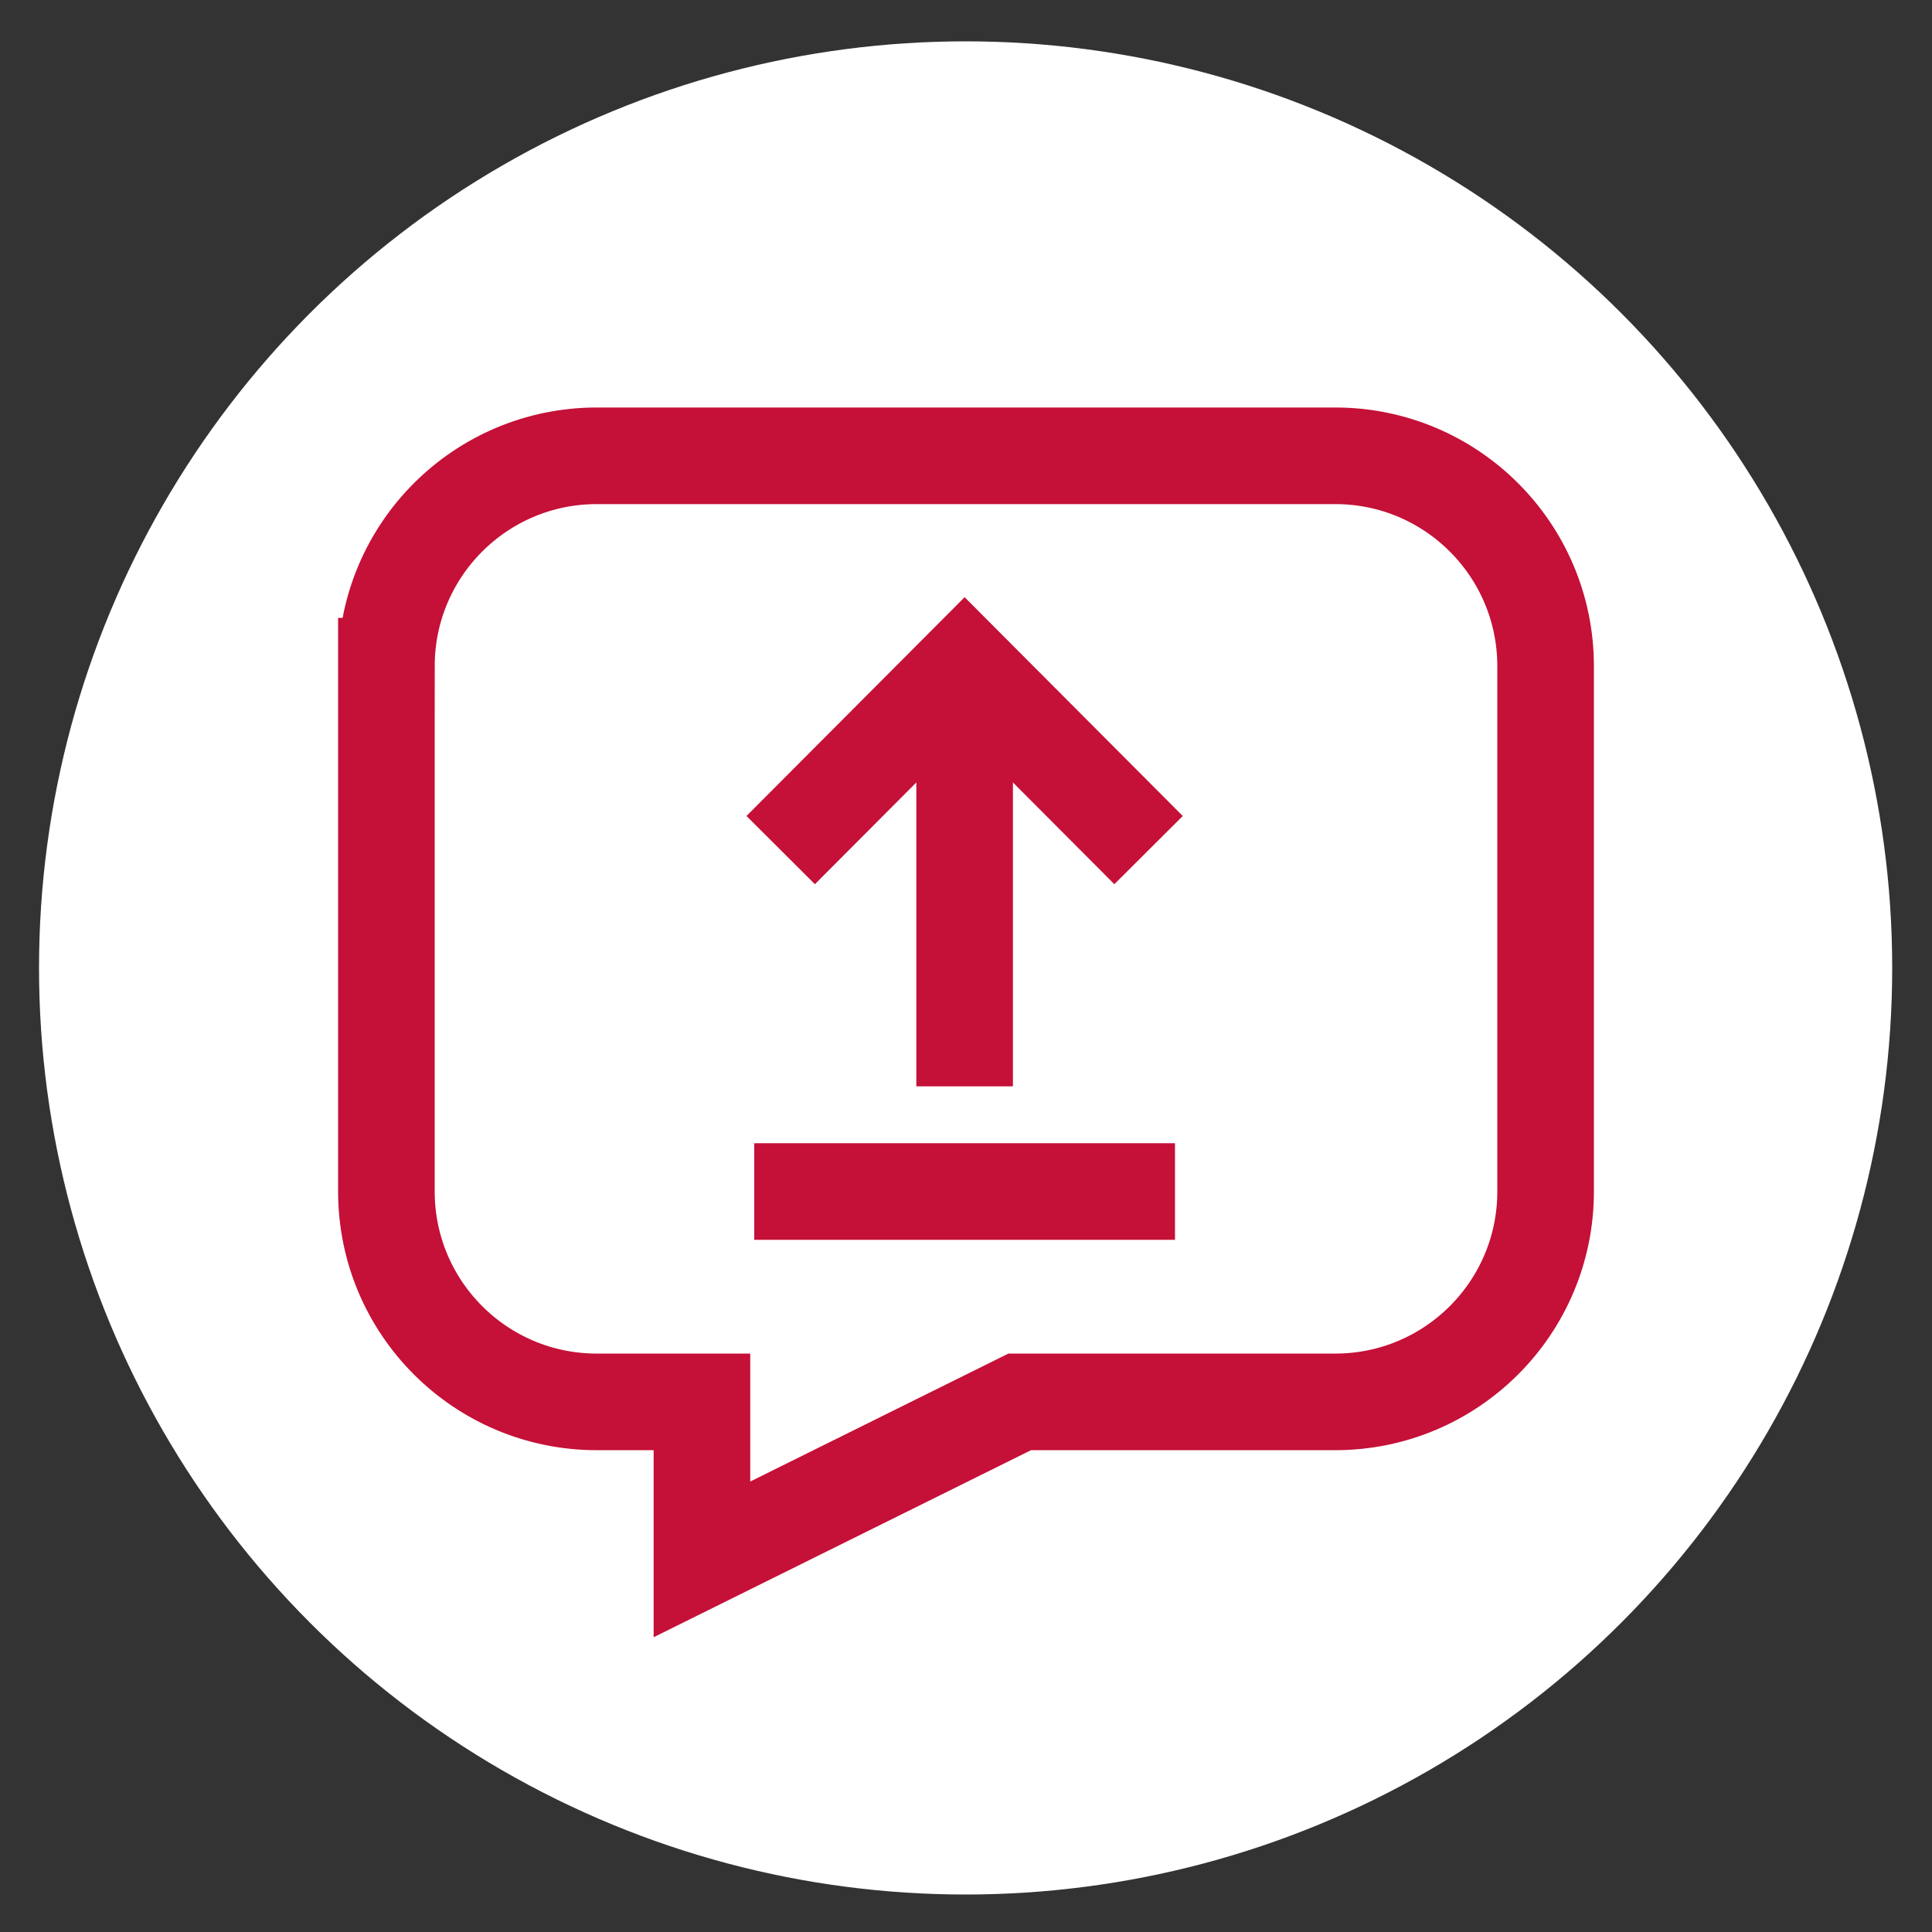 <?xml version="1.0" encoding="UTF-8"?>
<svg xmlns="http://www.w3.org/2000/svg" id="Ebene_1" version="1.1" viewBox="0 0 500 500">
  <rect x="0" y="0" width="500" height="500" fill="#333333" stroke="none"/>
  <!-- Generator: Adobe Illustrator 29.6.1, SVG Export Plug-In . SVG Version: 2.1.1 Build 9)  -->
  <defs>
    <style>
      .st0 {
        fill: none;
        stroke: #c51037;
        stroke-miterlimit: 333.333;
        stroke-width: 25px;
      }

      .st1 {
        fill: #fff;
      }
    </style>
  </defs>
  <circle class="st1" cx="249.9" cy="250.5" r="239.8"></circle>
  <polyline class="st0" points="202.043 220.003 249.644 172.259 297.245 220.003"></polyline>
  <line class="st0" x1="249.644" y1="172.402" x2="249.644" y2="281.143"></line>
  <line class="st0" x1="195.202" y1="308.364" x2="304.086" y2="308.364"></line>
  <path class="st0" d="M100,172.402v135.962c0,30.067,24.374,54.442,54.442,54.442h27.221v40.76l82.233-40.76h81.663c30.067,0,54.442-24.374,54.442-54.442v-135.962c0-30.067-24.374-54.442-54.442-54.442h-191.116c-30.067,0-54.442,24.374-54.442,54.442h0l-0.0 0Z"></path>
</svg>
